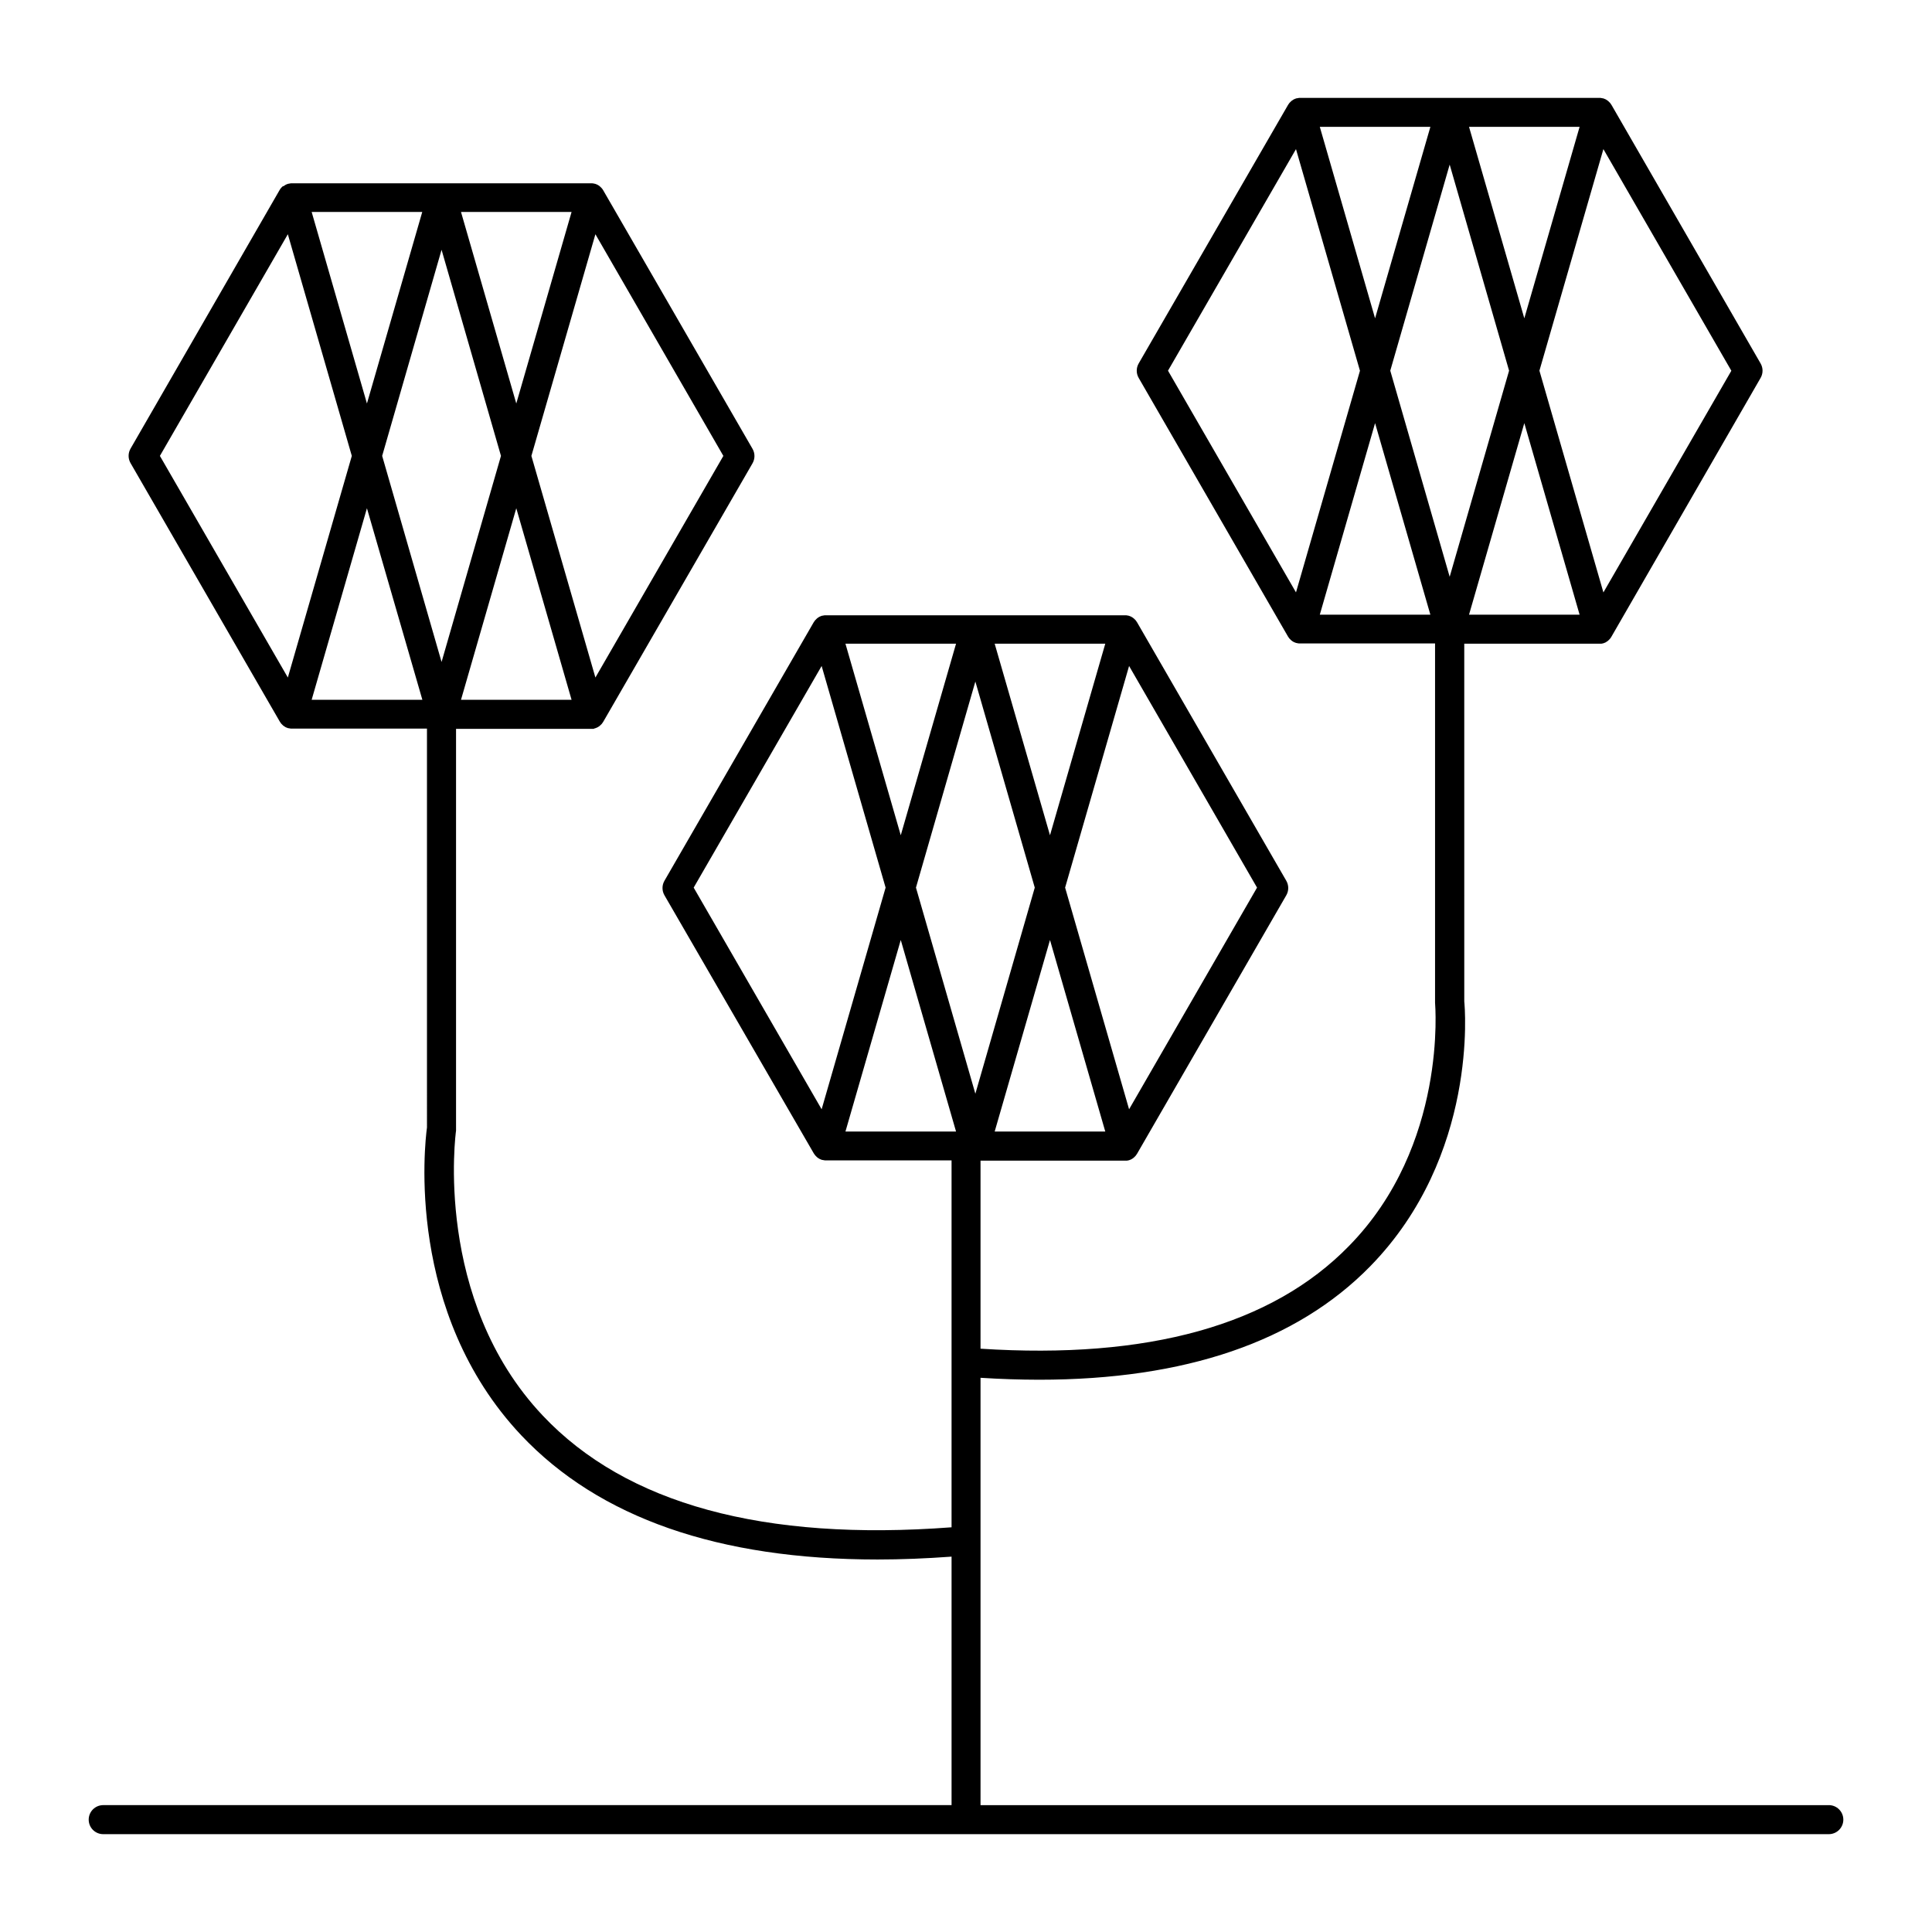 <?xml version="1.0" encoding="UTF-8"?>
<!-- Uploaded to: ICON Repo, www.iconrepo.com, Generator: ICON Repo Mixer Tools -->
<svg fill="#000000" width="800px" height="800px" version="1.1" viewBox="144 144 512 512" xmlns="http://www.w3.org/2000/svg">
 <path d="m628.65 622.38h-224.8v-113.25c5.32 0.336 10.484 0.504 15.5 0.512 38.75 0 68.23-10.086 87.773-30.062 28.703-29.344 25.074-68.879 24.926-70.18l-0.004-94.816h35.691-0.004c0.176 0.012 0.348 0.012 0.523 0h0.156l0.355-0.078h0.07-0.004c0.195-0.055 0.383-0.129 0.562-0.215l0.148-0.078c0.191-0.102 0.371-0.223 0.539-0.355l0.109-0.098c0.137-0.117 0.262-0.242 0.383-0.375l0.109-0.129c0.129-0.152 0.246-0.316 0.344-0.492l39.547-68.605c0.691-1.188 0.691-2.656 0-3.844l-39.508-68.5c-0.098-0.176-0.215-0.344-0.344-0.5l-0.109-0.117c-0.113-0.137-0.242-0.262-0.383-0.375l-0.109-0.098c-0.172-0.133-0.352-0.258-0.539-0.363l-0.148-0.07c-0.18-0.09-0.367-0.168-0.559-0.227h-0.07c-0.215-0.059-0.43-0.098-0.648-0.117h-79.902c-0.219 0.02-0.438 0.059-0.648 0.117h-0.078c-0.191 0.062-0.375 0.137-0.555 0.227l-0.148 0.07h0.004c-0.191 0.105-0.371 0.227-0.543 0.363l-0.109 0.098c-0.137 0.113-0.266 0.238-0.383 0.375l-0.109 0.117c-0.129 0.156-0.242 0.324-0.344 0.5l-39.574 68.5c-0.691 1.188-0.691 2.656 0 3.844l39.547 68.496v0.004c0.098 0.172 0.215 0.336 0.344 0.492 0.031 0.047 0.066 0.09 0.109 0.125 0.121 0.133 0.246 0.258 0.383 0.375l0.109 0.098c0.168 0.137 0.348 0.254 0.539 0.355l0.148 0.078c0.176 0.086 0.363 0.16 0.551 0.215h0.078c0.219 0.062 0.445 0.102 0.668 0.121h36.062v95.203c0 0.375 3.387 37.766-22.809 64.473-20.465 20.996-53.281 30.109-97.648 27.223v-49.84h38.188c0.172 0.012 0.348 0.012 0.52 0h0.148l0.363-0.078h0.07c0.191-0.055 0.379-0.129 0.562-0.215l0.137-0.078c0.191-0.098 0.375-0.219 0.543-0.355l0.117-0.098c0.137-0.113 0.266-0.238 0.383-0.375l0.109-0.129c0.125-0.156 0.238-0.32 0.344-0.492l39.547-68.496c0.688-1.188 0.688-2.656 0-3.848l-39.547-68.496c-0.109-0.176-0.227-0.344-0.344-0.5l-0.109-0.117c-0.117-0.137-0.246-0.262-0.383-0.375l-0.117-0.098c-0.168-0.141-0.352-0.258-0.543-0.355l-0.137-0.078c-0.184-0.086-0.371-0.16-0.562-0.219h-0.07c-0.215-0.059-0.434-0.098-0.656-0.117h-79.863c-0.215 0.02-0.43 0.059-0.641 0.117h-0.078c-0.188 0.059-0.371 0.133-0.551 0.219l-0.148 0.078c-0.191 0.098-0.371 0.219-0.539 0.355l-0.117 0.098c-0.133 0.117-0.258 0.242-0.375 0.375l-0.109 0.117c-0.129 0.16-0.246 0.328-0.355 0.5l-39.547 68.496c-0.688 1.191-0.688 2.66 0 3.848l39.57 68.391c0.102 0.172 0.223 0.336 0.352 0.492 0.031 0.047 0.066 0.09 0.109 0.125 0.117 0.133 0.242 0.258 0.375 0.375l0.117 0.098c0.168 0.137 0.348 0.258 0.539 0.355l0.148 0.078c0.18 0.086 0.363 0.16 0.551 0.219h0.078c0.223 0.059 0.445 0.098 0.672 0.117h33.574v97.238c-49.793 3.769-86.238-6.168-108.35-29.617-29.086-30.82-23.035-75.07-22.965-75.512 0.012-0.188 0.012-0.375 0-0.562v-105.9h35.758c0.172 0.016 0.344 0.016 0.512 0h0.16c0.105-0.039 0.211-0.086 0.312-0.137h0.078c0.191-0.059 0.375-0.133 0.551-0.219l0.148-0.078c0.191-0.098 0.375-0.219 0.543-0.355 0.039-0.027 0.074-0.059 0.105-0.098 0.141-0.113 0.266-0.238 0.387-0.371l0.109-0.117-0.004-0.004c0.129-0.156 0.246-0.324 0.348-0.5l39.559-68.496h-0.004c0.691-1.191 0.691-2.66 0-3.848l-39.559-68.496h0.004c-0.102-0.176-0.215-0.34-0.348-0.492-0.027-0.047-0.066-0.09-0.105-0.129-0.121-0.133-0.246-0.258-0.387-0.375l-0.109-0.098h0.004c-0.168-0.137-0.352-0.254-0.543-0.355l-0.148-0.078c-0.176-0.086-0.359-0.156-0.551-0.215h-0.078c-0.215-0.062-0.438-0.102-0.66-0.117h-79.84c-0.223 0.02-0.445 0.059-0.66 0.117h-0.07c-0.191 0.059-0.379 0.129-0.559 0.215l-0.148 0.078c-0.191 0.102-0.371 0.223-0.543 0.355l-0.176 0.012c-0.137 0.113-0.266 0.238-0.383 0.371l-0.109 0.129c-0.129 0.152-0.246 0.316-0.344 0.492l-39.508 68.535c-0.688 1.191-0.688 2.66 0 3.848l39.547 68.496c0.102 0.18 0.215 0.348 0.344 0.504l0.109 0.117c0.117 0.133 0.246 0.258 0.383 0.375l0.109 0.098c0.168 0.133 0.352 0.25 0.539 0.355l0.148 0.078c0.18 0.086 0.367 0.16 0.562 0.215h0.07-0.004c0.223 0.059 0.445 0.098 0.672 0.117h36.07l0.004 105.7c-0.602 4.43-5.719 48.984 24.965 81.562 20.664 21.895 52.328 32.934 94.465 32.934 6.297 0 12.793-0.266 19.59-0.758v65.852h-224.82c-2.125 0-3.848 1.723-3.848 3.848s1.723 3.848 3.848 3.848h457.3c2.125 0 3.848-1.723 3.848-3.848s-1.723-3.848-3.848-3.848zm-100.47-434.76 15.742 54.613-15.742 54.621-15.742-54.621zm-19.77 40.738-14.648-50.746h29.305zm24.898-50.746h29.305l-14.652 50.746zm14.652 78.523 14.652 50.766h-29.305zm-24.895 50.766h-29.305l14.652-50.766zm45.855-5.902-16.957-58.766 16.953-58.715 33.91 58.734zm-81.469-117.48 16.953 58.734-16.953 58.734-33.918-58.754zm-226.43 26.676 15.742 54.621-15.742 54.613-15.742-54.613zm-19.777 40.738-14.652-50.766h29.312zm24.926-50.766h29.305l-14.652 50.766zm14.652 78.523 14.652 50.766h-29.305zm-24.887 50.766h-29.344l14.652-50.766zm45.855-5.902-16.965-58.734 16.965-58.746 33.91 58.746zm-81.508-117.48 16.953 58.746-16.953 58.734-33.906-58.734zm182.2 118.54 15.742 54.613-15.742 54.621-15.742-54.621zm-19.77 40.738-14.66-50.766h29.312zm24.887-50.766h29.312l-14.652 50.766zm14.66 78.523 14.652 50.766h-29.312zm-54.207 50.766 14.66-50.766 14.652 50.766zm75.168-5.902-16.953-58.746 16.953-58.734 33.91 58.734zm-81.477-117.48 16.953 58.734-16.953 58.746-33.91-58.746z"/>
</svg>